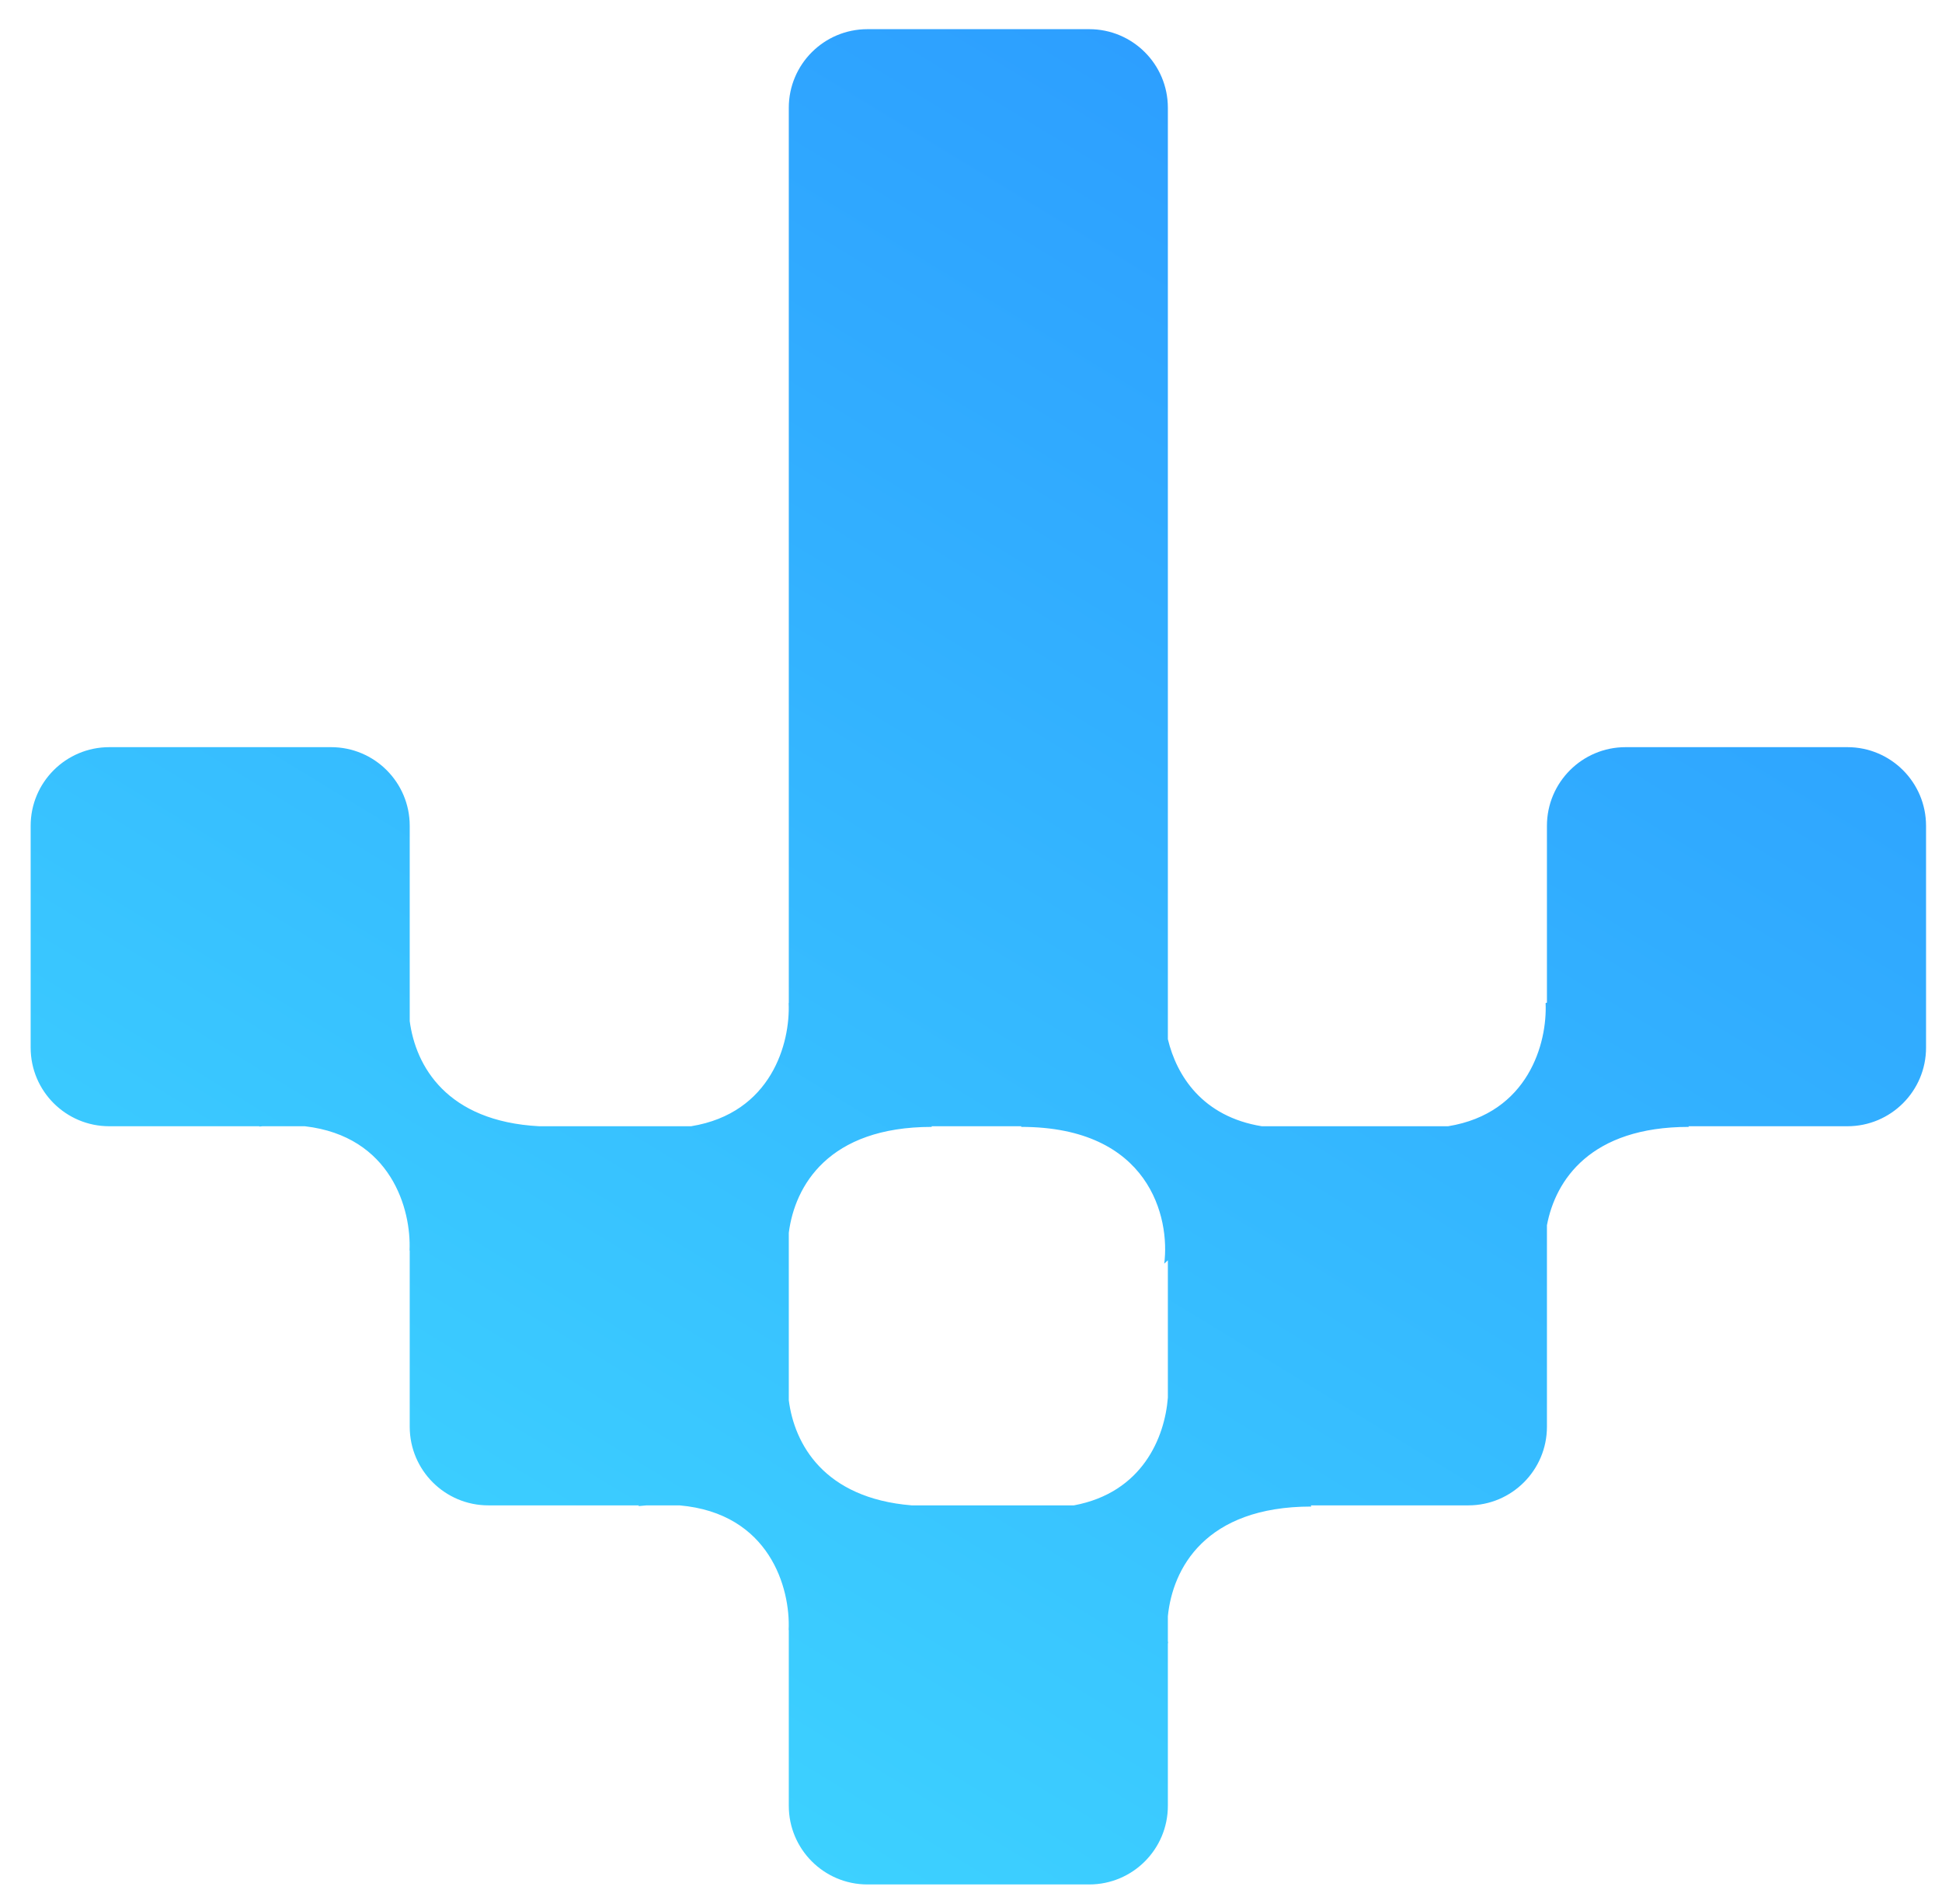 <svg width="51" height="50" viewBox="0 0 51 50" fill="none" xmlns="http://www.w3.org/2000/svg">
<path fill-rule="evenodd" clip-rule="evenodd" d="M50.581 27.512C50.581 28.652 49.656 29.576 48.516 29.576L44.343 29.576L44.349 29.593C41.773 29.593 40.85 30.985 40.625 32.176L40.625 37.467C40.625 38.607 39.701 39.532 38.561 39.532L34.424 39.532L34.437 39.563C31.643 39.563 30.793 41.2 30.67 42.443L30.67 43.093C30.672 43.113 30.675 43.134 30.677 43.154L30.67 43.147L30.67 47.422C30.67 48.562 29.746 49.487 28.605 49.487L22.78 49.487C21.64 49.487 20.715 48.562 20.715 47.422L20.715 42.806L20.711 42.805C20.761 41.715 20.217 39.74 17.845 39.532L16.98 39.532C16.909 39.537 16.836 39.544 16.761 39.552L16.785 39.532L12.825 39.532C11.684 39.532 10.76 38.607 10.76 37.467L10.76 32.84L10.755 32.838C10.803 31.767 10.278 29.838 8.005 29.576L6.891 29.576C6.863 29.579 6.834 29.582 6.805 29.585L6.815 29.576L2.87 29.576C1.729 29.576 0.805 28.652 0.805 27.512L0.805 21.686C0.805 20.546 1.729 19.621 2.87 19.621L8.695 19.621C9.836 19.621 10.76 20.546 10.76 21.686L10.76 26.814C10.914 27.987 11.723 29.448 14.161 29.576L18.149 29.576C20.264 29.233 20.758 27.382 20.711 26.341L20.715 26.339L20.715 2.83C20.715 1.69 21.64 0.766 22.78 0.766L28.605 0.766C29.746 0.766 30.67 1.69 30.67 2.83L30.67 27.289C30.901 28.252 31.579 29.323 33.137 29.576L38.029 29.576C40.143 29.233 40.637 27.382 40.59 26.341L40.606 26.336L40.625 26.33L40.625 21.686C40.625 20.546 41.55 19.621 42.69 19.621L48.516 19.621C49.656 19.621 50.581 20.546 50.581 21.686L50.581 27.512ZM30.67 33.097L30.67 36.704C30.589 37.747 30.002 39.197 28.202 39.532L23.941 39.532C21.634 39.343 20.862 37.918 20.715 36.773L20.715 32.373C20.873 31.144 21.75 29.593 24.47 29.593L24.464 29.576L26.823 29.576L26.816 29.593C30.195 29.593 30.73 31.987 30.575 33.184L30.67 33.097Z" fill="url(#paint0_linear_352_214)"/>
<defs>
<linearGradient id="paint0_linear_352_214" x1="61.411" y1="-48.655" x2="5.234" y2="43.59" gradientUnits="userSpaceOnUse">
<stop stop-color="#185EFF"/>
<stop offset="1" stop-color="#3ED5FF"/>
</linearGradient>
</defs>
</svg>
